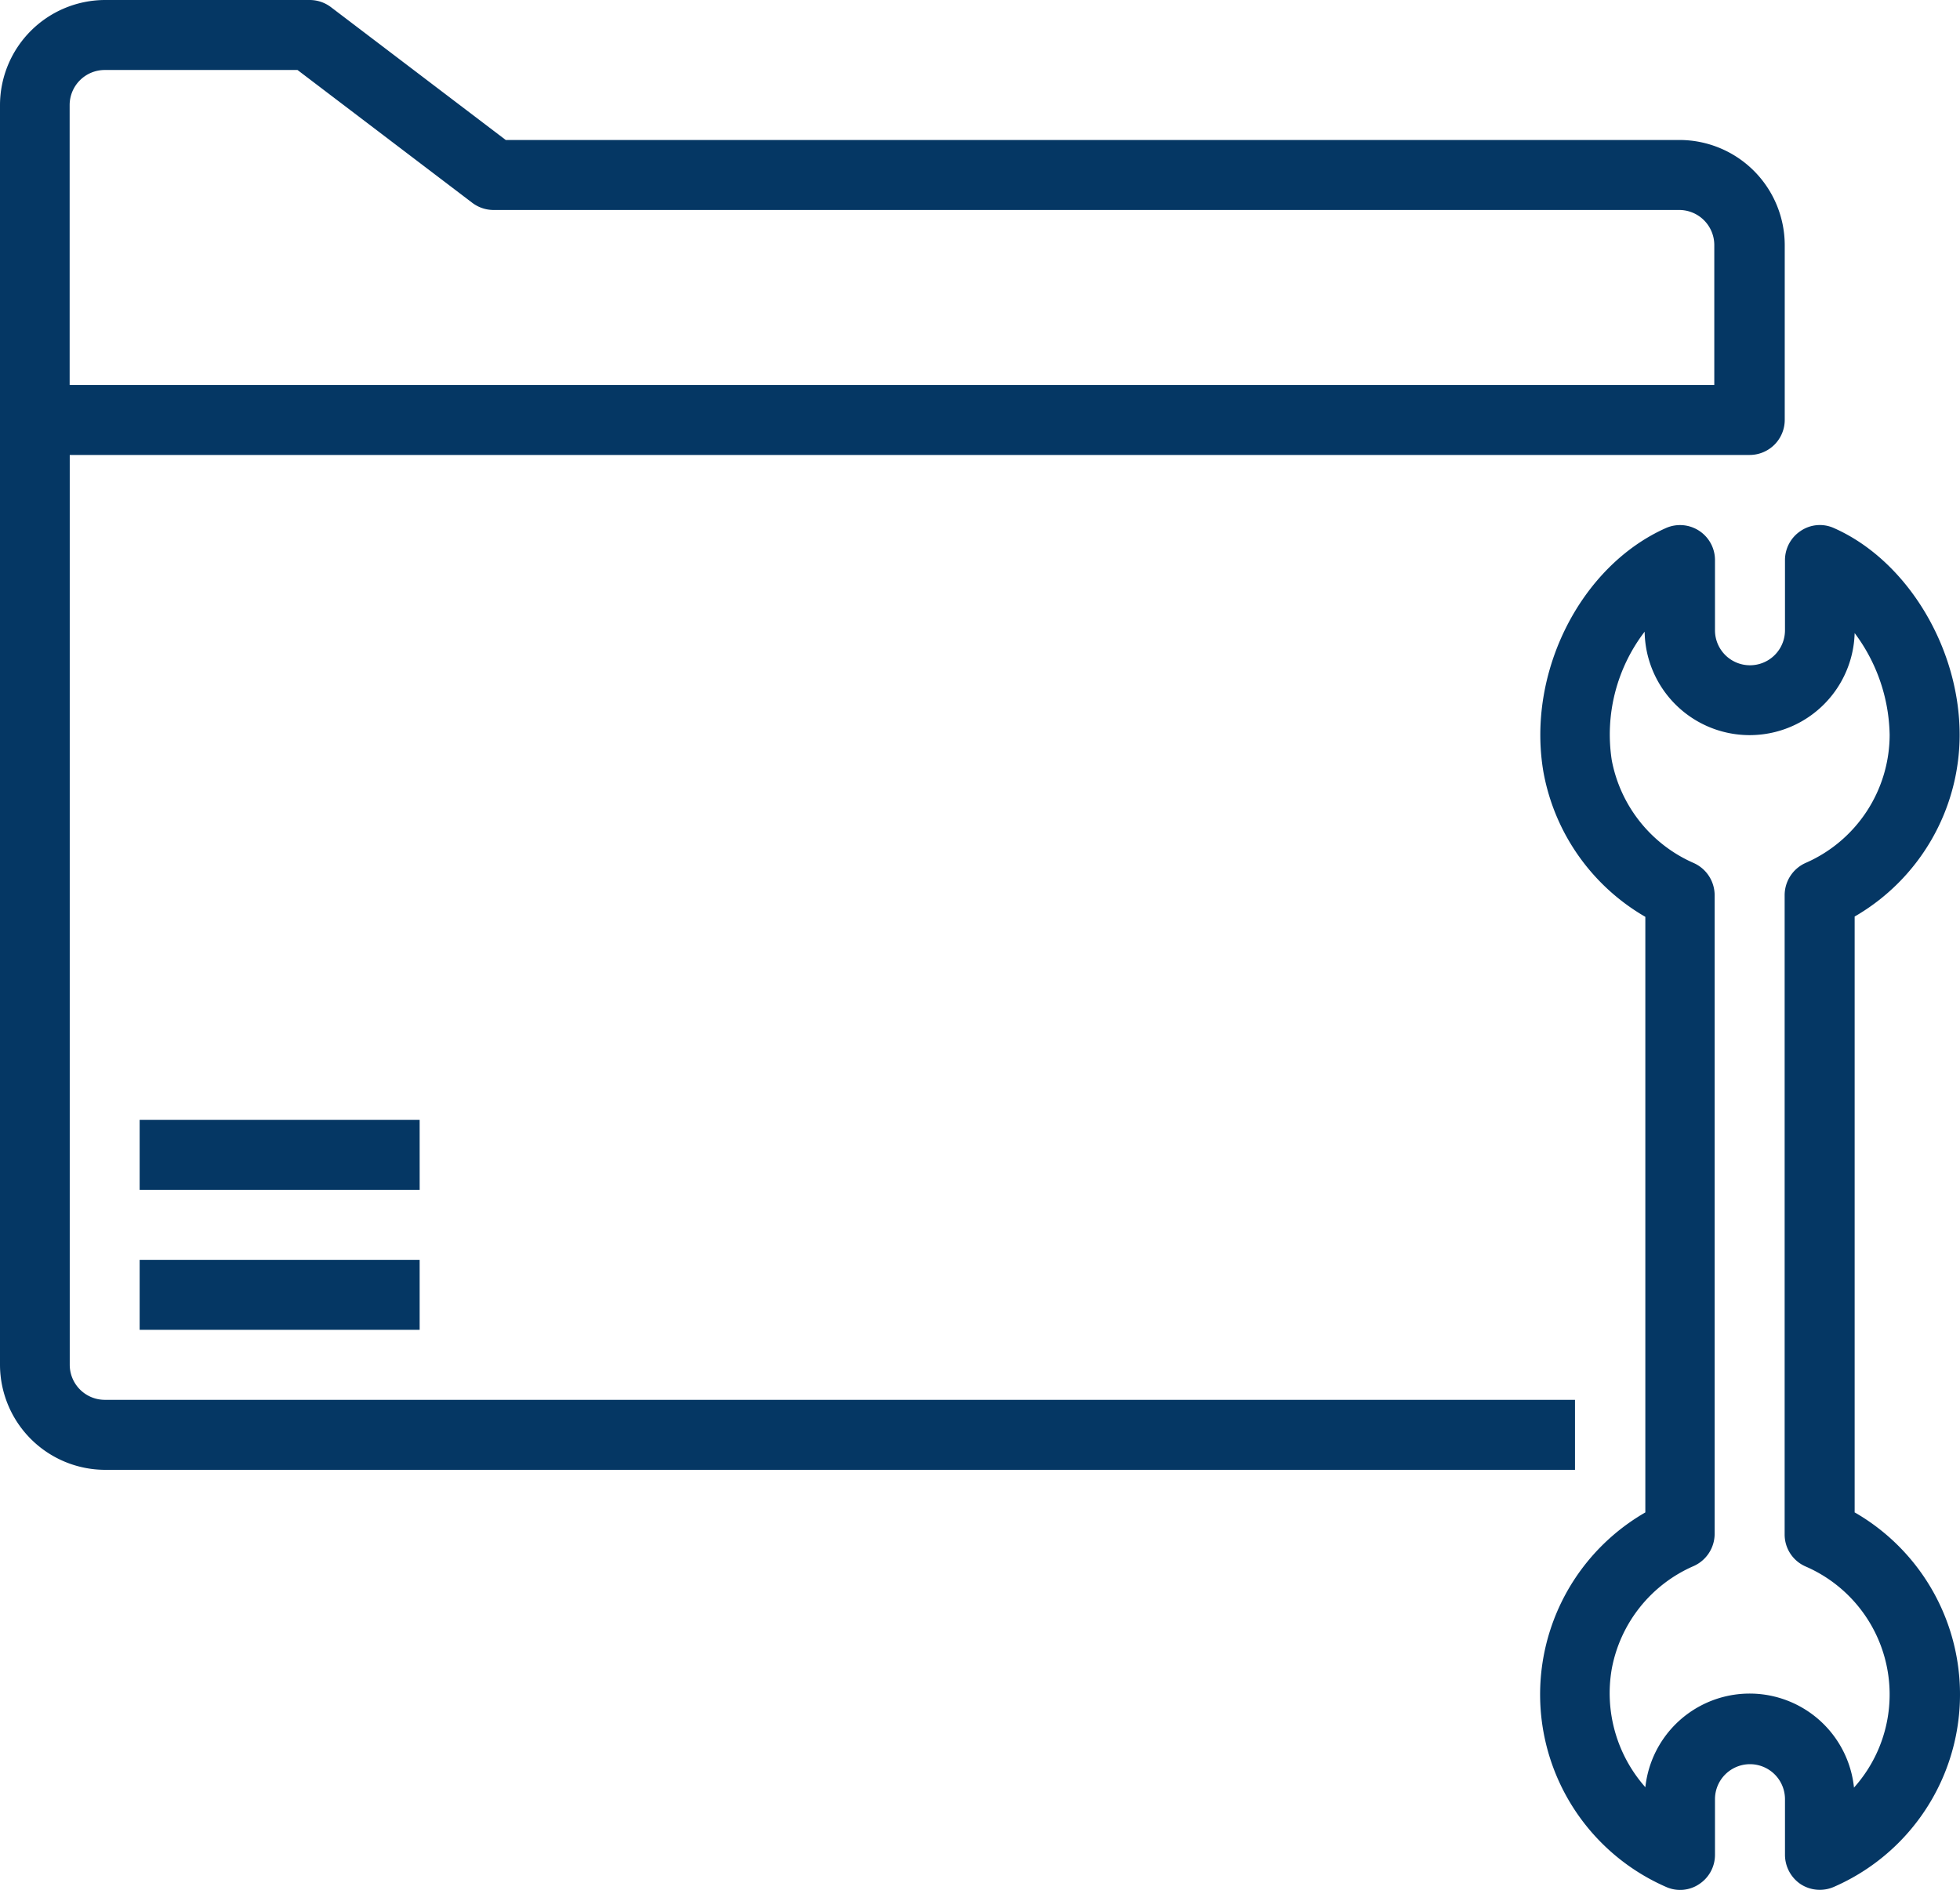 <svg xmlns="http://www.w3.org/2000/svg" width="110.232" height="106.309" viewBox="0 0 110.232 106.309">
  <path id="ClearEdge_Icons__21_Document_File_Folder_Gear" data-name="ClearEdge_Icons__21 Document, File, Folder, Gear" d="M92.57,83.737H9.9a1.974,1.974,0,0,1-1.968-1.968V30.59h94.485a1.974,1.974,0,0,0,1.968-1.968V18.779a5.923,5.923,0,0,0-5.905-5.905H32.454l-9.842-7.48A1.98,1.98,0,0,0,21.431,5H9.915A5.923,5.923,0,0,0,4.01,10.905V81.769a5.923,5.923,0,0,0,5.905,5.905H92.589V83.737ZM7.927,10.905A1.974,1.974,0,0,1,9.9,8.937H20.742l9.842,7.48a1.98,1.98,0,0,0,1.181.394h66.69a1.974,1.974,0,0,1,1.968,1.968v7.874H7.927Zm100.39,79.17V56.553a11.815,11.815,0,0,0,5.905-10.216c0-4.921-2.972-9.822-7.067-11.633a1.922,1.922,0,0,0-1.87.157,1.967,1.967,0,0,0-.886,1.653v3.937a1.968,1.968,0,1,1-3.937,0V36.515A1.966,1.966,0,0,0,97.707,34.7c-4.823,2.146-7.854,8.169-6.89,13.74a11.854,11.854,0,0,0,5.728,8.13v33.5a11.815,11.815,0,0,0,1.161,21.062,1.922,1.922,0,0,0,1.87-.157,1.967,1.967,0,0,0,.886-1.653V106.2a1.968,1.968,0,0,1,3.937,0v3.13a1.993,1.993,0,0,0,.886,1.653,1.979,1.979,0,0,0,1.89.138,11.809,11.809,0,0,0,1.161-21.043Zm-.039,15.452a5.9,5.9,0,0,0-11.732,0,7.983,7.983,0,0,1-1.89-6.653,7.875,7.875,0,0,1,4.606-5.787,1.989,1.989,0,0,0,1.181-1.811V55.352a1.989,1.989,0,0,0-1.181-1.811,7.919,7.919,0,0,1-4.606-5.787,9.514,9.514,0,0,1,1.85-7.224,5.907,5.907,0,0,0,11.811.079,9.821,9.821,0,0,1,1.968,5.728,7.879,7.879,0,0,1-4.724,7.2,1.989,1.989,0,0,0-1.181,1.811V91.3a1.958,1.958,0,0,0,1.181,1.811,7.847,7.847,0,0,1,2.716,12.44Zm-80.666-33.6H11.864V67.99H27.611ZM11.864,75.864H27.611V79.8H11.864Z" transform="translate(-4.01 -5)" fill="#053764"/>
</svg>
